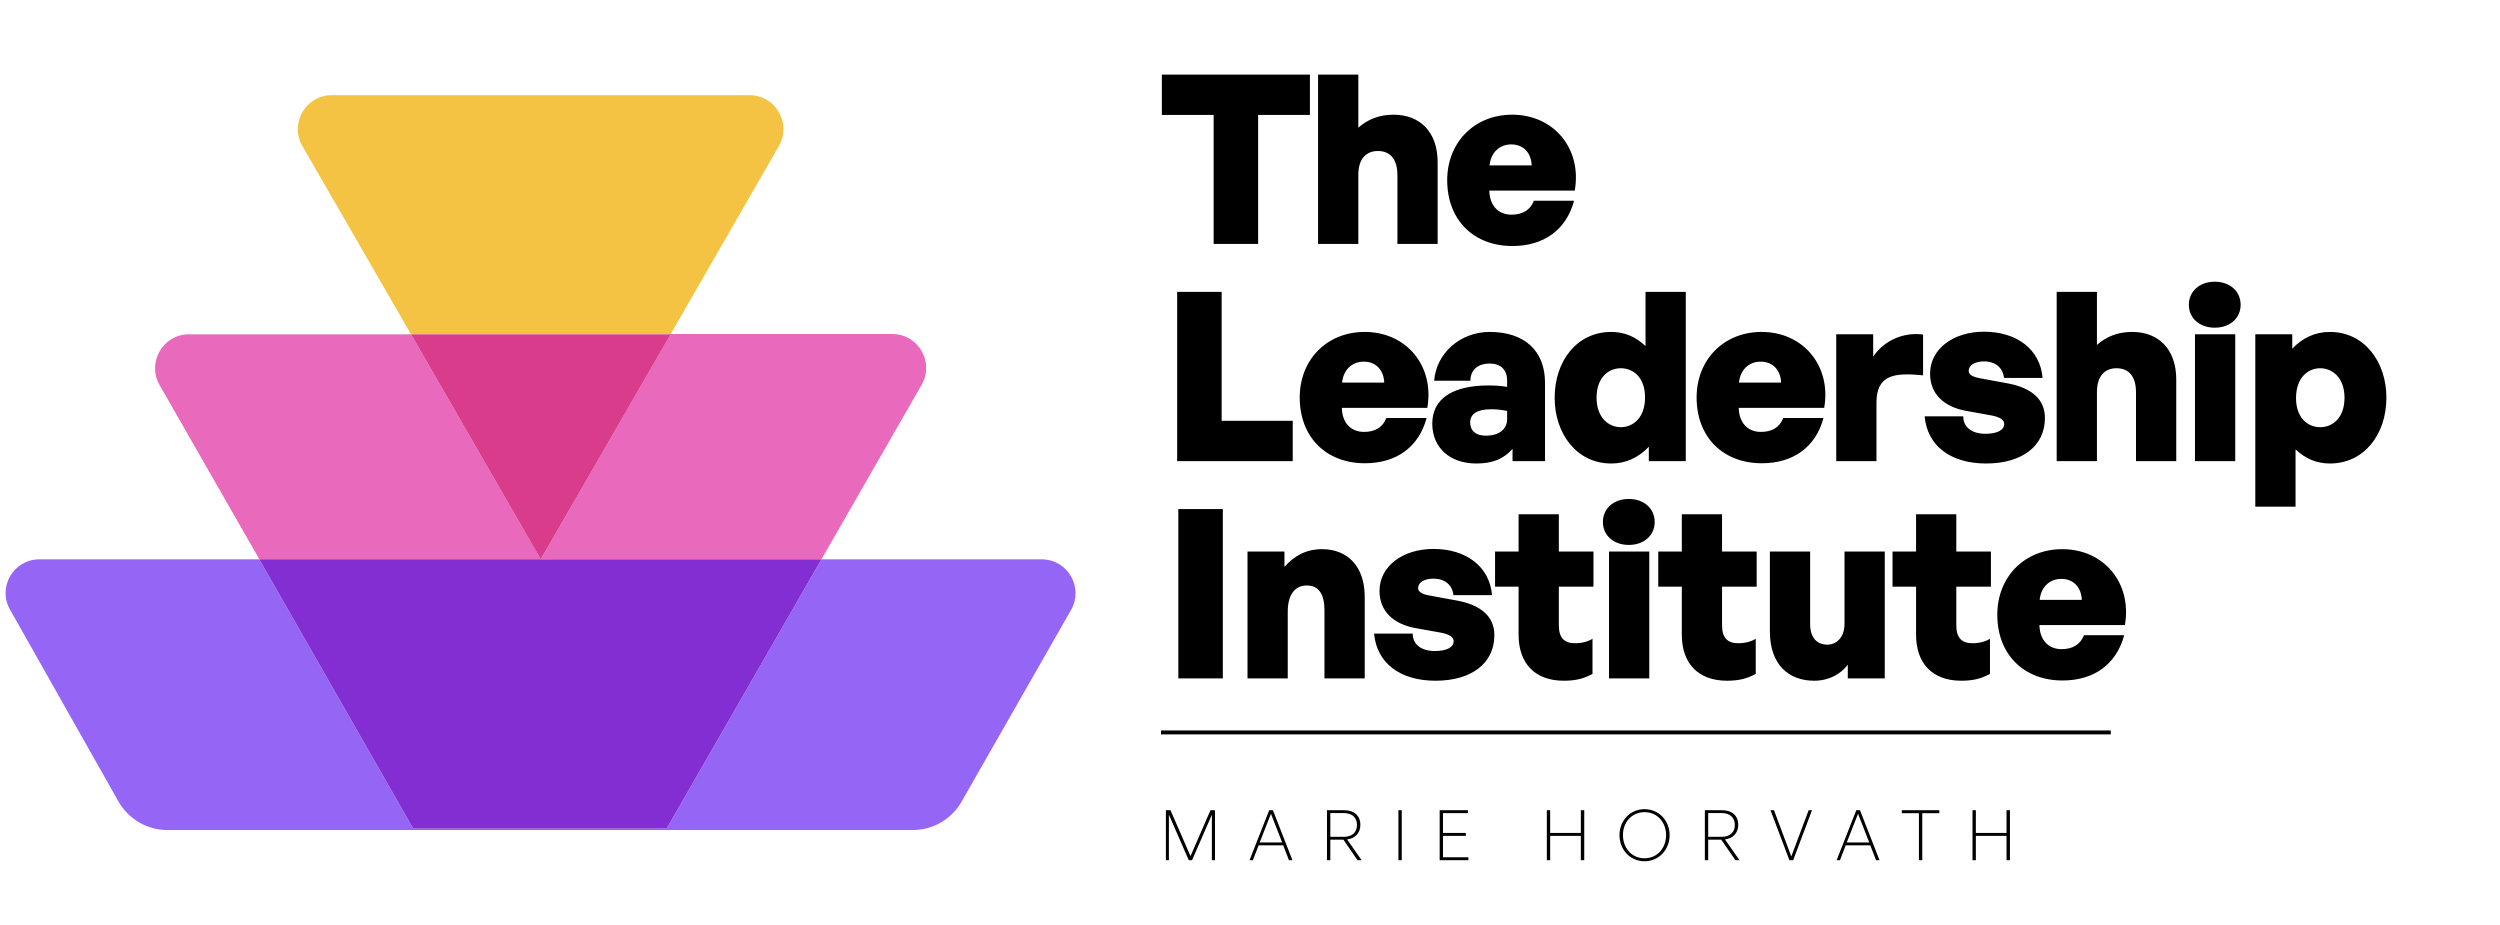 <svg xmlns="http://www.w3.org/2000/svg" xmlns:xlink="http://www.w3.org/1999/xlink" width="851" zoomAndPan="magnify" viewBox="0 0 638.25 236.25" height="315" preserveAspectRatio="xMidYMid meet" version="1.0"><path fill="#000000" d="M 321.199 62.27 L 321.199 29.344 L 334.422 29.344 L 334.422 19.051 L 296.621 19.051 L 296.621 29.344 L 309.844 29.344 L 309.844 62.27 Z M 346.781 44.633 C 346.781 40.297 349.004 38.551 351.77 38.551 C 355.191 38.551 356.758 40.961 356.758 44.691 L 356.758 62.27 L 367.031 62.27 L 367.031 41.441 C 367.031 33.496 362.344 29.281 355.793 29.281 C 352.07 29.281 349.184 30.488 346.781 32.594 L 346.781 19.051 L 336.504 19.051 L 336.504 62.27 L 346.781 62.27 Z M 401.859 51.254 L 391.582 51.254 C 390.684 53.602 388.758 54.805 385.875 54.805 C 382.449 54.805 380.285 52.398 380.227 48.664 L 402.039 48.664 C 403.902 38.012 396.75 29.281 386.055 29.281 C 376.438 29.281 369.469 36.324 369.469 46.016 C 369.469 56.129 376.199 62.809 386.113 62.809 C 394.168 62.809 399.875 58.656 401.859 51.254 Z M 385.812 36.867 C 388.941 36.867 390.922 39.035 391.043 42.223 L 380.285 42.223 C 380.586 39.035 382.75 36.867 385.812 36.867 Z M 330.035 117.73 L 330.035 107.434 L 311.887 107.434 L 311.887 74.512 L 300.527 74.512 L 300.527 117.73 Z M 364.211 106.715 L 353.934 106.715 C 353.035 109.062 351.109 110.266 348.227 110.266 C 344.801 110.266 342.637 107.855 342.578 104.125 L 364.391 104.125 C 366.254 93.473 359.102 84.742 348.406 84.742 C 338.789 84.742 331.82 91.785 331.82 101.477 C 331.82 111.59 338.551 118.27 348.465 118.27 C 356.52 118.27 362.23 114.117 364.211 106.715 Z M 348.164 92.328 C 351.293 92.328 353.273 94.496 353.395 97.684 L 342.637 97.684 C 342.938 94.496 345.102 92.328 348.164 92.328 Z M 386.152 117.73 L 394.445 117.73 L 394.445 97.746 C 394.445 89.559 389.215 84.742 380.324 84.742 C 372.812 84.742 366.68 90.16 366.141 97.203 L 375.395 97.203 C 375.395 94.254 377.559 92.809 380.262 92.809 C 383.086 92.809 384.77 94.312 384.77 97.203 L 384.77 98.77 C 383.387 98.527 381.766 98.406 380.023 98.406 C 370.766 98.406 365.66 101.836 365.66 108.156 C 365.66 114.297 370.168 118.332 376.898 118.332 C 381.043 118.332 383.867 117.188 386.152 114.598 Z M 375.336 107.855 C 375.336 105.629 377.199 104.484 380.684 104.484 C 382.004 104.484 383.207 104.605 384.77 104.906 L 384.77 106.953 C 384.77 109.602 382.727 111.227 379.301 111.227 C 376.777 111.227 375.336 109.965 375.336 107.855 Z M 420.945 117.73 L 430.379 117.73 L 430.379 74.512 L 420.102 74.512 L 420.102 88.355 C 417.578 85.945 414.691 84.742 411.328 84.742 C 402.613 84.742 396.906 92.148 396.906 101.535 C 396.906 110.805 402.613 118.332 411.328 118.332 C 415.113 118.332 418.301 116.824 420.945 114.059 Z M 407.602 101.535 C 407.602 96.359 410.668 94.012 413.793 94.012 C 416.918 94.012 419.98 96.301 419.98 101.477 C 419.98 106.594 416.977 109.062 413.793 109.062 C 410.668 109.062 407.602 106.594 407.602 101.535 Z M 465.539 106.715 L 455.262 106.715 C 454.359 109.062 452.438 110.266 449.551 110.266 C 446.125 110.266 443.961 107.855 443.902 104.125 L 465.719 104.125 C 467.578 93.473 460.43 84.742 449.73 84.742 C 440.117 84.742 433.145 91.785 433.145 101.477 C 433.145 111.59 439.875 118.27 449.793 118.27 C 457.844 118.27 463.555 114.117 465.539 106.715 Z M 449.492 92.328 C 452.617 92.328 454.598 94.496 454.719 97.684 L 443.961 97.684 C 444.262 94.496 446.426 92.328 449.492 92.328 Z M 479.062 102.801 C 479.062 95.637 483.691 95.098 490.961 95.82 L 490.961 85.406 C 485.613 84.684 480.688 87.27 478.223 91.062 L 478.223 85.344 L 468.789 85.344 L 468.789 117.73 L 479.062 117.73 Z M 522.07 106.715 C 522.07 102.02 518.766 99.008 512.516 97.863 L 505.668 96.602 C 503.562 96.238 502.602 95.637 502.602 94.676 C 502.602 93.23 504.164 92.266 506.566 92.266 C 509.391 92.266 511.375 93.891 511.613 96.48 L 521.469 96.48 C 520.871 89.258 514.98 84.684 506.508 84.684 C 498.633 84.684 492.746 89.137 492.746 95.398 C 492.746 100.633 496.352 103.883 502 104.906 L 508.371 106.051 C 510.594 106.473 511.676 107.195 511.676 108.219 C 511.676 109.844 509.812 110.746 506.867 110.746 C 503.324 110.746 501.219 109 501.219 106.293 L 491.363 106.293 C 492.023 113.754 497.914 118.332 507.047 118.332 C 516.242 118.332 522.07 113.875 522.07 106.715 Z M 535.348 100.094 C 535.348 95.758 537.57 94.012 540.336 94.012 C 543.762 94.012 545.32 96.422 545.32 100.152 L 545.32 117.73 L 555.598 117.73 L 555.598 96.902 C 555.598 88.957 550.91 84.742 544.359 84.742 C 540.637 84.742 537.75 85.945 535.348 88.055 L 535.348 74.512 L 525.07 74.512 L 525.07 117.73 L 535.348 117.73 Z M 572.035 77.82 C 572.035 74.391 569.332 71.922 565.426 71.922 C 561.52 71.922 558.816 74.391 558.816 77.82 C 558.816 81.191 561.52 83.66 565.426 83.66 C 569.332 83.66 572.035 81.191 572.035 77.82 Z M 570.656 117.73 L 570.656 85.344 L 560.379 85.344 L 560.379 117.73 Z M 594.828 118.332 C 603.539 118.332 609.25 110.926 609.25 101.535 C 609.25 92.266 603.539 84.742 594.828 84.742 C 591.043 84.742 587.855 86.246 585.211 89.016 L 585.211 85.344 L 575.777 85.344 L 575.777 129.348 L 586.055 129.348 L 586.055 114.719 C 588.578 117.125 591.461 118.332 594.828 118.332 Z M 586.176 101.598 C 586.176 96.48 589.18 94.012 592.363 94.012 C 595.488 94.012 598.555 96.48 598.555 101.535 C 598.555 106.715 595.488 109.062 592.363 109.062 C 589.238 109.062 586.176 106.773 586.176 101.598 Z M 312.188 173.188 L 312.188 129.969 L 300.828 129.969 L 300.828 173.188 Z M 328.762 156.152 C 328.762 151.277 331.047 149.473 333.57 149.473 C 336.695 149.473 338.137 151.699 338.137 155.793 L 338.137 173.188 L 348.414 173.188 L 348.414 152.363 C 348.414 144.477 343.906 140.203 337.539 140.203 C 333.453 140.203 330.445 141.891 327.922 144.719 L 327.922 140.805 L 318.488 140.805 L 318.488 173.188 L 328.762 173.188 Z M 381.512 162.172 C 381.512 157.48 378.207 154.469 371.957 153.324 L 365.109 152.062 C 363.004 151.699 362.043 151.098 362.043 150.137 C 362.043 148.691 363.605 147.727 366.008 147.727 C 368.832 147.727 370.816 149.352 371.059 151.941 L 380.914 151.941 C 380.312 144.719 374.422 140.145 365.949 140.145 C 358.078 140.145 352.188 144.598 352.188 150.855 C 352.188 156.094 355.793 159.344 361.441 160.367 L 367.812 161.512 C 370.035 161.934 371.117 162.656 371.117 163.68 C 371.117 165.305 369.254 166.207 366.309 166.207 C 362.766 166.207 360.66 164.461 360.66 161.754 L 350.805 161.754 C 351.465 169.215 357.355 173.789 366.488 173.789 C 375.684 173.789 381.512 169.336 381.512 162.172 Z M 406.566 172.047 L 406.566 163.078 C 405.426 163.801 403.805 164.219 402.121 164.219 C 399.297 164.219 397.973 162.777 397.973 159.645 L 397.973 149.773 L 406.809 149.773 L 406.809 140.805 L 397.973 140.805 L 397.973 131.293 L 387.695 131.293 L 387.695 140.805 L 381.688 140.805 L 381.688 149.773 L 387.695 149.773 L 387.695 162.055 C 387.695 169.457 391.965 173.789 399.234 173.789 C 402.121 173.789 404.281 173.309 406.566 172.047 Z M 422.441 133.281 C 422.441 129.852 419.738 127.383 415.828 127.383 C 411.922 127.383 409.219 129.852 409.219 133.281 C 409.219 136.652 411.922 139.121 415.828 139.121 C 419.738 139.121 422.441 136.652 422.441 133.281 Z M 421.059 173.188 L 421.059 140.805 L 410.781 140.805 L 410.781 173.188 Z M 448.238 172.047 L 448.238 163.078 C 447.094 163.801 445.473 164.219 443.789 164.219 C 440.965 164.219 439.641 162.777 439.641 159.645 L 439.641 149.773 L 448.477 149.773 L 448.477 140.805 L 439.641 140.805 L 439.641 131.293 L 429.367 131.293 L 429.367 140.805 L 423.355 140.805 L 423.355 149.773 L 429.367 149.773 L 429.367 162.055 C 429.367 169.457 433.633 173.789 440.906 173.789 C 443.789 173.789 445.953 173.309 448.238 172.047 Z M 471.742 173.188 L 481.176 173.188 L 481.176 140.805 L 470.902 140.805 L 470.902 159.285 C 470.902 162.957 468.617 164.582 466.574 164.582 C 463.871 164.582 462.129 162.836 462.129 159.285 L 462.129 140.805 L 451.852 140.805 L 451.852 161.211 C 451.852 169.758 456.719 173.789 463.148 173.789 C 466.934 173.789 469.941 172.105 471.742 169.695 Z M 508.039 172.047 L 508.039 163.078 C 506.898 163.801 505.277 164.219 503.594 164.219 C 500.77 164.219 499.445 162.777 499.445 159.645 L 499.445 149.773 L 508.281 149.773 L 508.281 140.805 L 499.445 140.805 L 499.445 131.293 L 489.172 131.293 L 489.172 140.805 L 483.16 140.805 L 483.16 149.773 L 489.172 149.773 L 489.172 162.055 C 489.172 169.457 493.438 173.789 500.707 173.789 C 503.594 173.789 505.758 173.309 508.039 172.047 Z M 542.305 162.172 L 532.027 162.172 C 531.125 164.52 529.203 165.727 526.316 165.727 C 522.891 165.727 520.73 163.316 520.668 159.586 L 542.484 159.586 C 544.348 148.93 537.195 140.203 526.5 140.203 C 516.883 140.203 509.91 147.246 509.91 156.938 C 509.91 167.051 516.645 173.73 526.559 173.73 C 534.609 173.73 540.32 169.578 542.305 162.172 Z M 526.258 147.789 C 529.383 147.789 531.367 149.953 531.484 153.145 L 520.73 153.145 C 521.031 149.953 523.191 147.789 526.258 147.789 Z M 526.258 147.789 " fill-opacity="1" fill-rule="nonzero"/><path fill="#000000" d="M 303.496 219.613 L 304.328 219.613 L 309.391 208 L 309.391 219.613 L 310.191 219.613 L 310.191 206.844 L 309.035 206.844 L 303.938 218.566 L 298.824 206.844 L 297.652 206.844 L 297.652 219.613 L 298.418 219.613 L 298.418 207.984 Z M 329.074 219.613 L 329.961 219.613 L 324.973 206.844 L 324.031 206.844 L 319.004 219.613 L 319.859 219.613 L 321.332 215.809 L 327.598 215.809 Z M 321.598 215.078 L 324.473 207.75 L 327.332 215.078 Z M 346.578 219.613 L 347.625 219.613 L 343.914 214.297 C 345.973 214.066 347.305 212.625 347.305 210.613 C 347.305 208.215 345.688 206.844 343.168 206.844 L 338.781 206.844 L 338.781 219.613 L 339.633 219.613 L 339.633 214.367 L 342.973 214.367 Z M 343.062 207.574 C 345.121 207.574 346.434 208.676 346.434 210.613 C 346.434 212.555 345.121 213.641 343.062 213.641 L 339.633 213.641 L 339.633 207.574 Z M 357.867 219.613 L 357.867 206.844 L 357.016 206.844 L 357.016 219.613 Z M 374.879 218.867 L 368.398 218.867 L 368.398 213.391 L 374.223 213.391 L 374.223 212.645 L 368.398 212.645 L 368.398 207.594 L 374.754 207.594 L 374.754 206.844 L 367.547 206.844 L 367.547 219.613 L 374.879 219.613 Z M 395.758 219.613 L 395.758 213.391 L 403.586 213.391 L 403.586 219.613 L 404.457 219.613 L 404.457 206.844 L 403.586 206.844 L 403.586 212.645 L 395.758 212.645 L 395.758 206.844 L 394.906 206.844 L 394.906 219.613 Z M 426.254 213.211 C 426.254 209.531 423.539 206.578 419.844 206.578 C 416.152 206.578 413.453 209.531 413.453 213.211 C 413.453 216.895 416.152 219.883 419.844 219.883 C 423.539 219.883 426.254 216.895 426.254 213.211 Z M 414.34 213.211 C 414.34 209.902 416.613 207.344 419.844 207.344 C 423.094 207.344 425.348 209.902 425.348 213.211 C 425.348 216.52 423.094 219.117 419.844 219.117 C 416.613 219.117 414.34 216.52 414.34 213.211 Z M 443.047 219.613 L 444.098 219.613 L 440.383 214.297 C 442.445 214.066 443.777 212.625 443.777 210.613 C 443.777 208.215 442.16 206.844 439.637 206.844 L 435.25 206.844 L 435.25 219.613 L 436.105 219.613 L 436.105 214.367 L 439.441 214.367 Z M 439.531 207.574 C 441.59 207.574 442.906 208.676 442.906 210.613 C 442.906 212.555 441.59 213.641 439.531 213.641 L 436.105 213.641 L 436.105 207.574 Z M 462.609 206.844 L 461.754 206.844 L 457.316 218.656 L 452.895 206.844 L 452.008 206.844 L 456.836 219.613 L 457.797 219.613 Z M 478.957 219.613 L 479.844 219.613 L 474.855 206.844 L 473.914 206.844 L 468.887 219.613 L 469.742 219.613 L 471.215 215.809 L 477.484 215.809 Z M 471.48 215.078 L 474.355 207.75 L 477.215 215.078 Z M 490.754 219.613 L 490.754 207.609 L 495.105 207.609 L 495.105 206.844 L 485.535 206.844 L 485.535 207.609 L 489.902 207.609 L 489.902 219.613 Z M 504.438 219.613 L 504.438 213.391 L 512.266 213.391 L 512.266 219.613 L 513.137 219.613 L 513.137 206.844 L 512.266 206.844 L 512.266 212.645 L 504.438 212.645 L 504.438 206.844 L 503.582 206.844 L 503.582 219.613 Z M 504.438 219.613 " fill-opacity="1" fill-rule="nonzero"/><path stroke-linecap="butt" transform="matrix(1.086, 0, 0, 1.087, 0.645, 10.265)" fill="none" stroke-linejoin="miter" d="M 495.61 162.579 L 272.339 162.579 " stroke="#000000" stroke-width="0.923" stroke-opacity="1" stroke-miterlimit="4"/><path fill="#f4c343" d="M 198.859 37.262 C 202.164 31.504 197.996 24.305 191.387 24.305 L 84.656 24.305 C 78.047 24.305 73.879 31.504 77.184 37.262 L 104.926 85.352 L 171.191 85.352 Z M 198.859 37.262 " fill-opacity="1" fill-rule="nonzero"/><path fill="#e969bc" d="M 104.926 85.352 L 48.219 85.352 C 41.605 85.352 37.438 92.551 40.746 98.309 L 66.258 142.867 L 138.129 142.867 Z M 104.926 85.352 " fill-opacity="1" fill-rule="nonzero"/><path fill="#e969bc" d="M 209.715 142.797 L 235.301 98.238 C 238.605 92.477 234.438 85.277 227.824 85.277 L 171.191 85.277 L 138.059 142.797 Z M 209.715 142.797 " fill-opacity="1" fill-rule="nonzero"/><path fill="#d83c8a" d="M 171.191 85.352 L 104.926 85.352 L 138.059 142.797 Z M 171.191 85.352 " fill-opacity="1" fill-rule="nonzero"/><path fill="#9565f6" d="M 265.914 142.797 L 209.711 142.797 L 170.184 211.543 L 105.5 211.543 L 66.188 142.797 L 10.055 142.797 C 3.445 142.797 -0.723 149.926 2.582 155.684 L 30.25 204.633 C 32.84 209.168 37.582 211.906 42.758 211.906 L 233 211.906 C 238.172 211.906 242.918 209.168 245.504 204.633 L 273.461 155.684 C 276.695 149.996 272.602 142.797 265.914 142.797 Z M 265.914 142.797 " fill-opacity="1" fill-rule="nonzero"/><path fill="#822ed3" d="M 170.184 211.543 L 209.711 142.797 L 66.188 142.797 L 105.5 211.543 Z M 170.184 211.543 " fill-opacity="1" fill-rule="nonzero"/></svg>